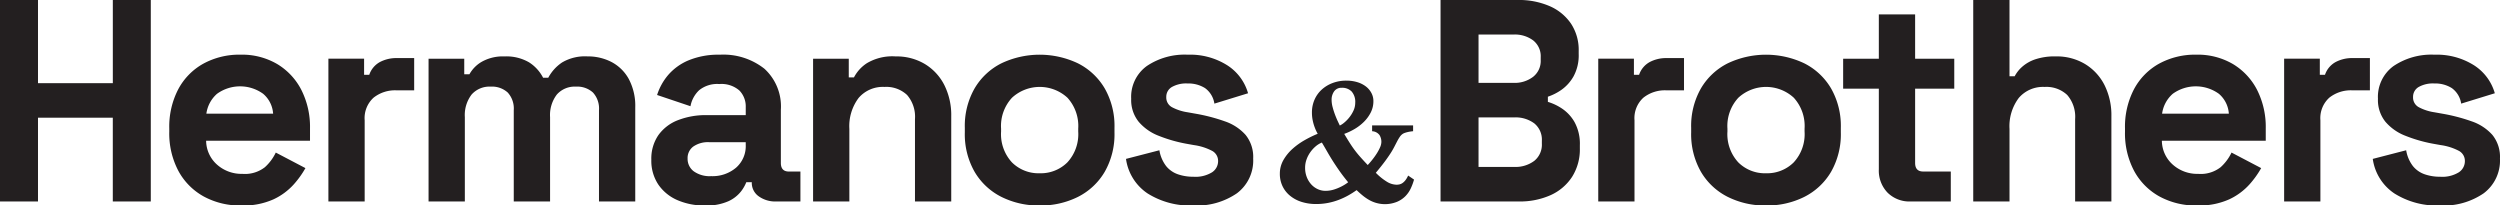 <svg xmlns="http://www.w3.org/2000/svg" width="373.031" height="30.663" viewBox="0 0 373.031 30.663">
  <g id="hb_logo_header_d" transform="translate(-95 -98.421)">
    <path id="Trazado_1" data-name="Trazado 1" d="M663.978,140.5V119.2H669.3v2.4h.773a3.4,3.4,0,0,1,1.568-1.89,5.228,5.228,0,0,1,2.556-.6h2.577v4.811h-2.663a5.163,5.163,0,0,0-3.392,1.094,4.112,4.112,0,0,0-1.332,3.372V140.5Z" transform="translate(-330.499 -12.022)" fill="#231f20"/>
    <path id="Trazado_2" data-name="Trazado 2" d="M708.222,140.392a12.427,12.427,0,0,1-5.712-1.288,9.653,9.653,0,0,1-3.994-3.737,11.278,11.278,0,0,1-1.46-5.884V128.8a11.28,11.28,0,0,1,1.46-5.884,9.653,9.653,0,0,1,3.994-3.737,13.31,13.31,0,0,1,11.424,0,9.665,9.665,0,0,1,3.994,3.737,11.288,11.288,0,0,1,1.46,5.884v.687a11.286,11.286,0,0,1-1.46,5.884,9.665,9.665,0,0,1-3.994,3.737A12.429,12.429,0,0,1,708.222,140.392Zm0-4.81a5.628,5.628,0,0,0,4.123-1.611,6.2,6.2,0,0,0,1.632-4.616v-.429a6.25,6.25,0,0,0-1.61-4.617,6.111,6.111,0,0,0-8.267,0,6.2,6.2,0,0,0-1.632,4.617v.429a6.2,6.2,0,0,0,1.632,4.616A5.626,5.626,0,0,0,708.222,135.583Z" transform="translate(-349.713 -11.308)" fill="#231f20"/>
    <path id="Trazado_3" data-name="Trazado 3" d="M761.208,131.458a4.617,4.617,0,0,1-3.414-1.31,4.728,4.728,0,0,1-1.309-3.5V114.623h-5.325v-4.466h5.325v-6.614H761.9v6.614h5.841v4.466H761.9V125.7q0,1.288,1.2,1.288h4.123v4.466Z" transform="translate(-381.14 -2.975)" fill="#231f20"/>
    <path id="Trazado_4" data-name="Trazado 4" d="M797.472,128.483V98.421h5.411V109.8h.773a5,5,0,0,1,1.073-1.373,5.687,5.687,0,0,1,1.954-1.139,9.137,9.137,0,0,1,3.114-.451,8.216,8.216,0,0,1,4.359,1.138,7.759,7.759,0,0,1,2.9,3.135,10.025,10.025,0,0,1,1.031,4.66v12.712h-5.411V116.2a4.96,4.96,0,0,0-1.181-3.607,4.516,4.516,0,0,0-3.371-1.2,4.747,4.747,0,0,0-3.865,1.653,7.02,7.02,0,0,0-1.374,4.617v10.822Z" transform="translate(-408.041 0)" fill="#231f20"/>
    <path id="Trazado_5" data-name="Trazado 5" d="M862.226,140.392a11.315,11.315,0,0,1-5.6-1.353,9.518,9.518,0,0,1-3.779-3.823,11.926,11.926,0,0,1-1.353-5.819v-.516a12.079,12.079,0,0,1,1.332-5.819,9.411,9.411,0,0,1,3.736-3.823,11.192,11.192,0,0,1,5.583-1.353,10.381,10.381,0,0,1,5.455,1.4,9.6,9.6,0,0,1,3.608,3.866,12.226,12.226,0,0,1,1.288,5.733v1.847h-15.5a4.817,4.817,0,0,0,1.632,3.565,5.486,5.486,0,0,0,3.78,1.374,4.829,4.829,0,0,0,3.35-.988,6.96,6.96,0,0,0,1.632-2.19l4.423,2.319a13.754,13.754,0,0,1-1.739,2.427,9.413,9.413,0,0,1-3.028,2.233A10.959,10.959,0,0,1,862.226,140.392Zm-5.2-13.7h9.963a4.253,4.253,0,0,0-1.481-2.963,5.877,5.877,0,0,0-6.893,0A4.8,4.8,0,0,0,857.029,126.693Z" transform="translate(-439.418 -11.308)" fill="#231f20"/>
    <path id="Trazado_6" data-name="Trazado 6" d="M908.152,140.5V119.2h5.325v2.4h.773a3.4,3.4,0,0,1,1.568-1.89,5.229,5.229,0,0,1,2.555-.6h2.577v4.811h-2.663a5.164,5.164,0,0,0-3.392,1.094,4.114,4.114,0,0,0-1.332,3.372V140.5Z" transform="translate(-472.331 -12.022)" fill="#231f20"/>
    <path id="Trazado_7" data-name="Trazado 7" d="M949.761,140.392a11.935,11.935,0,0,1-6.829-1.8,7.416,7.416,0,0,1-3.221-5.154l4.982-1.288a5.289,5.289,0,0,0,1.009,2.363,3.9,3.9,0,0,0,1.76,1.224,6.976,6.976,0,0,0,2.3.365,4.712,4.712,0,0,0,2.792-.666,1.989,1.989,0,0,0,.9-1.654,1.7,1.7,0,0,0-.859-1.524,8.207,8.207,0,0,0-2.749-.88l-1.2-.215a21.6,21.6,0,0,1-4.08-1.181A7.431,7.431,0,0,1,941.6,127.9a5.162,5.162,0,0,1-1.117-3.436,5.672,5.672,0,0,1,2.319-4.874,10.088,10.088,0,0,1,6.1-1.7,10.4,10.4,0,0,1,5.927,1.589,7.328,7.328,0,0,1,3.092,4.166L952.9,125.19a3.469,3.469,0,0,0-1.4-2.319,4.655,4.655,0,0,0-2.6-.687,4.3,4.3,0,0,0-2.362.537,1.683,1.683,0,0,0-.816,1.482,1.639,1.639,0,0,0,.859,1.525,7.242,7.242,0,0,0,2.319.752l1.2.214a26.511,26.511,0,0,1,4.359,1.138,7.287,7.287,0,0,1,3.092,2.019,5.219,5.219,0,0,1,1.138,3.543,6.1,6.1,0,0,1-2.426,5.175A10.568,10.568,0,0,1,949.761,140.392Z" transform="translate(-490.663 -11.308)" fill="#231f20"/>
    <g id="Grupo_2" data-name="Grupo 2" transform="translate(95 98.421)">
      <g id="Grupo_1" data-name="Grupo 1">
        <path id="Trazado_8" data-name="Trazado 8" d="M95,128.483V98.421h5.669v12.411h11.166V98.421H117.5v30.062h-5.669v-12.5H100.669v12.5Z" transform="translate(-95 -98.421)" fill="#231f20"/>
        <path id="Trazado_9" data-name="Trazado 9" d="M165.985,140.392a11.314,11.314,0,0,1-5.6-1.353,9.517,9.517,0,0,1-3.779-3.823,11.931,11.931,0,0,1-1.353-5.819v-.516a12.085,12.085,0,0,1,1.332-5.819,9.417,9.417,0,0,1,3.736-3.823,11.193,11.193,0,0,1,5.583-1.353,10.379,10.379,0,0,1,5.454,1.4,9.6,9.6,0,0,1,3.607,3.866,12.222,12.222,0,0,1,1.288,5.733v1.847h-15.5a4.816,4.816,0,0,0,1.632,3.565,5.486,5.486,0,0,0,3.779,1.374,4.831,4.831,0,0,0,3.35-.988,6.955,6.955,0,0,0,1.632-2.19l4.424,2.319a13.736,13.736,0,0,1-1.739,2.427,9.407,9.407,0,0,1-3.028,2.233A10.958,10.958,0,0,1,165.985,140.392Zm-5.2-13.7h9.964a4.252,4.252,0,0,0-1.482-2.963,5.877,5.877,0,0,0-6.893,0A4.8,4.8,0,0,0,160.788,126.693Z" transform="translate(-129.996 -109.729)" fill="#231f20"/>
        <path id="Trazado_10" data-name="Trazado 10" d="M211.91,140.5V119.2h5.326v2.4h.773a3.4,3.4,0,0,1,1.568-1.89,5.228,5.228,0,0,1,2.555-.6h2.577v4.811h-2.663a5.163,5.163,0,0,0-3.392,1.094,4.113,4.113,0,0,0-1.332,3.372V140.5Z" transform="translate(-162.909 -110.443)" fill="#231f20"/>
        <path id="Trazado_11" data-name="Trazado 11" d="M247.568,140.148v-21.3h5.325v2.319h.773a4.9,4.9,0,0,1,1.847-1.868,6.4,6.4,0,0,1,3.393-.794,6.7,6.7,0,0,1,3.651.88,5.907,5.907,0,0,1,2.1,2.3h.773A6.267,6.267,0,0,1,267.5,119.4a6.7,6.7,0,0,1,3.779-.9,7.656,7.656,0,0,1,3.587.838,6.27,6.27,0,0,1,2.576,2.533,8.543,8.543,0,0,1,.967,4.274v14h-5.411V126.534a3.535,3.535,0,0,0-.9-2.641,3.474,3.474,0,0,0-2.534-.881,3.553,3.553,0,0,0-2.856,1.181,5.043,5.043,0,0,0-1.009,3.372v12.583H260.28V126.534a3.535,3.535,0,0,0-.9-2.641,3.475,3.475,0,0,0-2.534-.881,3.552,3.552,0,0,0-2.856,1.181,5.046,5.046,0,0,0-1.009,3.372v12.583Z" transform="translate(-183.621 -110.086)" fill="#231f20"/>
        <path id="Trazado_12" data-name="Trazado 12" d="M334.862,140.392a10.029,10.029,0,0,1-4.08-.794,6.628,6.628,0,0,1-2.856-2.319,6.378,6.378,0,0,1-1.052-3.715,6.182,6.182,0,0,1,1.052-3.672,6.421,6.421,0,0,1,2.921-2.233,11.39,11.39,0,0,1,4.274-.752h5.84v-1.2a3.387,3.387,0,0,0-.945-2.47,4.057,4.057,0,0,0-3.006-.967,4.269,4.269,0,0,0-3.006.924,4.372,4.372,0,0,0-1.289,2.384l-4.981-1.675a8.641,8.641,0,0,1,1.653-2.985,8.194,8.194,0,0,1,3.05-2.19,11.586,11.586,0,0,1,4.659-.837,9.873,9.873,0,0,1,6.657,2.1,7.6,7.6,0,0,1,2.448,6.1v7.946q0,1.288,1.2,1.288h1.718v4.466h-3.607a4.243,4.243,0,0,1-2.62-.773,2.448,2.448,0,0,1-1.03-2.061v-.043h-.816a5.6,5.6,0,0,1-.773,1.353,5.044,5.044,0,0,1-1.889,1.482A7.98,7.98,0,0,1,334.862,140.392Zm.945-4.38a5.411,5.411,0,0,0,3.715-1.267,4.268,4.268,0,0,0,1.438-3.371v-.43h-5.454a3.856,3.856,0,0,0-2.362.644,2.123,2.123,0,0,0-.859,1.8,2.318,2.318,0,0,0,.9,1.889A4.074,4.074,0,0,0,335.807,136.012Z" transform="translate(-229.687 -109.729)" fill="#231f20"/>
        <path id="Trazado_13" data-name="Trazado 13" d="M384.459,140.148v-21.3h5.325v2.791h.773a5.631,5.631,0,0,1,1.933-2.126,7.432,7.432,0,0,1,4.294-1.009,8.218,8.218,0,0,1,4.359,1.138,7.764,7.764,0,0,1,2.9,3.135,10.025,10.025,0,0,1,1.031,4.66v12.712h-5.411V127.865a4.957,4.957,0,0,0-1.181-3.608,4.514,4.514,0,0,0-3.371-1.2,4.747,4.747,0,0,0-3.865,1.653,7.02,7.02,0,0,0-1.374,4.617v10.822Z" transform="translate(-263.137 -110.086)" fill="#231f20"/>
        <path id="Trazado_14" data-name="Trazado 14" d="M449.642,140.392a12.425,12.425,0,0,1-5.712-1.288,9.656,9.656,0,0,1-3.994-3.737,11.282,11.282,0,0,1-1.46-5.884V128.8a11.284,11.284,0,0,1,1.46-5.884,9.656,9.656,0,0,1,3.994-3.737,13.309,13.309,0,0,1,11.424,0,9.666,9.666,0,0,1,3.994,3.737,11.288,11.288,0,0,1,1.46,5.884v.687a11.286,11.286,0,0,1-1.46,5.884,9.666,9.666,0,0,1-3.994,3.737A12.429,12.429,0,0,1,449.642,140.392Zm0-4.81a5.628,5.628,0,0,0,4.123-1.611,6.2,6.2,0,0,0,1.632-4.616v-.429a6.25,6.25,0,0,0-1.611-4.617,6.11,6.11,0,0,0-8.267,0,6.2,6.2,0,0,0-1.632,4.617v.429a6.2,6.2,0,0,0,1.632,4.616A5.625,5.625,0,0,0,449.642,135.583Z" transform="translate(-294.513 -109.729)" fill="#231f20"/>
        <path id="Trazado_15" data-name="Trazado 15" d="M505.906,140.392a11.936,11.936,0,0,1-6.829-1.8,7.415,7.415,0,0,1-3.221-5.154l4.982-1.288a5.288,5.288,0,0,0,1.009,2.363,3.9,3.9,0,0,0,1.761,1.224,6.975,6.975,0,0,0,2.3.365,4.713,4.713,0,0,0,2.791-.666,1.989,1.989,0,0,0,.9-1.654,1.7,1.7,0,0,0-.859-1.524,8.208,8.208,0,0,0-2.749-.88l-1.2-.215a21.589,21.589,0,0,1-4.08-1.181,7.431,7.431,0,0,1-2.963-2.083,5.162,5.162,0,0,1-1.117-3.436,5.672,5.672,0,0,1,2.319-4.874,10.088,10.088,0,0,1,6.1-1.7,10.4,10.4,0,0,1,5.927,1.589,7.327,7.327,0,0,1,3.092,4.166l-5.025,1.547a3.47,3.47,0,0,0-1.4-2.319,4.657,4.657,0,0,0-2.6-.687,4.3,4.3,0,0,0-2.362.537,1.684,1.684,0,0,0-.816,1.482,1.64,1.64,0,0,0,.859,1.525,7.235,7.235,0,0,0,2.319.752l1.2.214a26.512,26.512,0,0,1,4.359,1.138,7.289,7.289,0,0,1,3.092,2.019,5.219,5.219,0,0,1,1.138,3.543,6.1,6.1,0,0,1-2.426,5.175A10.569,10.569,0,0,1,505.906,140.392Z" transform="translate(-327.843 -109.729)" fill="#231f20"/>
      </g>
    </g>
    <path id="Trazado_16" data-name="Trazado 16" d="M627.82,116.63a6,6,0,0,0-1.911-2.04,7.761,7.761,0,0,0-2.062-.967v-.773a7.922,7.922,0,0,0,2-1.009,6.143,6.143,0,0,0,1.825-2.019,6.565,6.565,0,0,0,.773-3.371v-.43a7.116,7.116,0,0,0-1.138-4.058,7.4,7.4,0,0,0-3.178-2.62,11.53,11.53,0,0,0-4.788-.923h-11.51v30.062h11.682a11.18,11.18,0,0,0,4.745-.945,7.463,7.463,0,0,0,3.2-2.727,7.663,7.663,0,0,0,1.16-4.273v-.43A6.728,6.728,0,0,0,627.82,116.63ZM613.5,103.574h5.24a4.585,4.585,0,0,1,2.92.88,3.013,3.013,0,0,1,1.117,2.512v.43a3,3,0,0,1-1.138,2.491,4.526,4.526,0,0,1-2.9.9H613.5Zm9.449,16.277a3.1,3.1,0,0,1-1.138,2.577,4.667,4.667,0,0,1-2.985.9H613.5v-7.387h5.326a4.648,4.648,0,0,1,3.006.9,3.122,3.122,0,0,1,1.117,2.577Z" transform="translate(-297.884 0)" fill="#231f20"/>
    <g id="Grupo_4" data-name="Grupo 4" transform="translate(285.969 110.446)">
      <g id="Grupo_3" data-name="Grupo 3" transform="translate(0)">
        <path id="Trazado_17" data-name="Trazado 17" d="M570.651,141.882a8.68,8.68,0,0,1-.492,1.322,4.18,4.18,0,0,1-.812,1.166,3.865,3.865,0,0,1-1.261.837,4.783,4.783,0,0,1-4.121-.277,7.026,7.026,0,0,1-.959-.656q-.458-.372-.924-.821a13.255,13.255,0,0,1-1.21.769,10.915,10.915,0,0,1-1.408.666,9.683,9.683,0,0,1-1.607.466,9.01,9.01,0,0,1-1.788.173,7.089,7.089,0,0,1-2.263-.337,5.114,5.114,0,0,1-1.71-.942,4.137,4.137,0,0,1-1.089-1.425,4.241,4.241,0,0,1-.38-1.806,4.052,4.052,0,0,1,.536-2.055,6.744,6.744,0,0,1,1.365-1.676,10.313,10.313,0,0,1,1.822-1.3,16.786,16.786,0,0,1,1.927-.941,6.063,6.063,0,0,1-.432-.916,6.629,6.629,0,0,1-.3-1.011,5.656,5.656,0,0,1-.13-1.236,4.727,4.727,0,0,1,.38-1.909,4.428,4.428,0,0,1,1.063-1.5,5.019,5.019,0,0,1,1.624-.993,5.7,5.7,0,0,1,2.065-.363,5.491,5.491,0,0,1,1.684.242,3.947,3.947,0,0,1,1.27.657,3,3,0,0,1,.8.968,2.53,2.53,0,0,1,.285,1.174,3.719,3.719,0,0,1-.389,1.7,5.4,5.4,0,0,1-1.01,1.39,6.968,6.968,0,0,1-1.4,1.081,9.034,9.034,0,0,1-1.555.734q.483.812.847,1.383t.734,1.062q.371.494.82,1t1.106,1.2q.345-.363.708-.821a10.39,10.39,0,0,0,.656-.925,6.673,6.673,0,0,0,.484-.907,2.05,2.05,0,0,0,.19-.8,1.921,1.921,0,0,0-.277-1.011,1.45,1.45,0,0,0-1.106-.578V133.8h6.116v.864c-.127.011-.265.028-.414.051s-.3.052-.441.087a3.809,3.809,0,0,0-.406.121,1.308,1.308,0,0,0-.311.156,1.659,1.659,0,0,0-.415.432,6.119,6.119,0,0,0-.372.622c-.12.23-.248.475-.38.734s-.274.516-.423.769q-.4.656-.985,1.451t-1.416,1.78a8.586,8.586,0,0,0,1.633,1.322,2.868,2.868,0,0,0,1.46.458,1.988,1.988,0,0,0,.449-.052,1.316,1.316,0,0,0,.441-.2,2.052,2.052,0,0,0,.432-.415,3.112,3.112,0,0,0,.406-.7Zm-9.83.4q-.778-.949-1.322-1.727t-.976-1.46q-.432-.682-.812-1.348t-.812-1.391a3.335,3.335,0,0,0-.933.57,4.7,4.7,0,0,0-.8.881,4.437,4.437,0,0,0-.562,1.089,3.608,3.608,0,0,0-.207,1.209,3.778,3.778,0,0,0,.26,1.434,3.457,3.457,0,0,0,.682,1.088,2.983,2.983,0,0,0,.967.691,2.717,2.717,0,0,0,1.115.242,4.2,4.2,0,0,0,1.3-.2,7.007,7.007,0,0,0,1.08-.441A6.06,6.06,0,0,0,560.821,142.279Zm1.054-11.852a2.351,2.351,0,0,0-.536-1.693,1.972,1.972,0,0,0-1.486-.553,1.31,1.31,0,0,0-1.114.518,2.13,2.13,0,0,0-.389,1.313,4.23,4.23,0,0,0,.156,1.072,11.346,11.346,0,0,0,.362,1.131q.208.544.415.985c.138.293.235.5.294.613a3.071,3.071,0,0,0,.674-.449,5.228,5.228,0,0,0,.76-.786,4.794,4.794,0,0,0,.613-1.011A2.733,2.733,0,0,0,561.875,130.427Z" transform="translate(-550.627 -127.11)" fill="#231f20"/>
      </g>
    </g>
  </g>
</svg>
